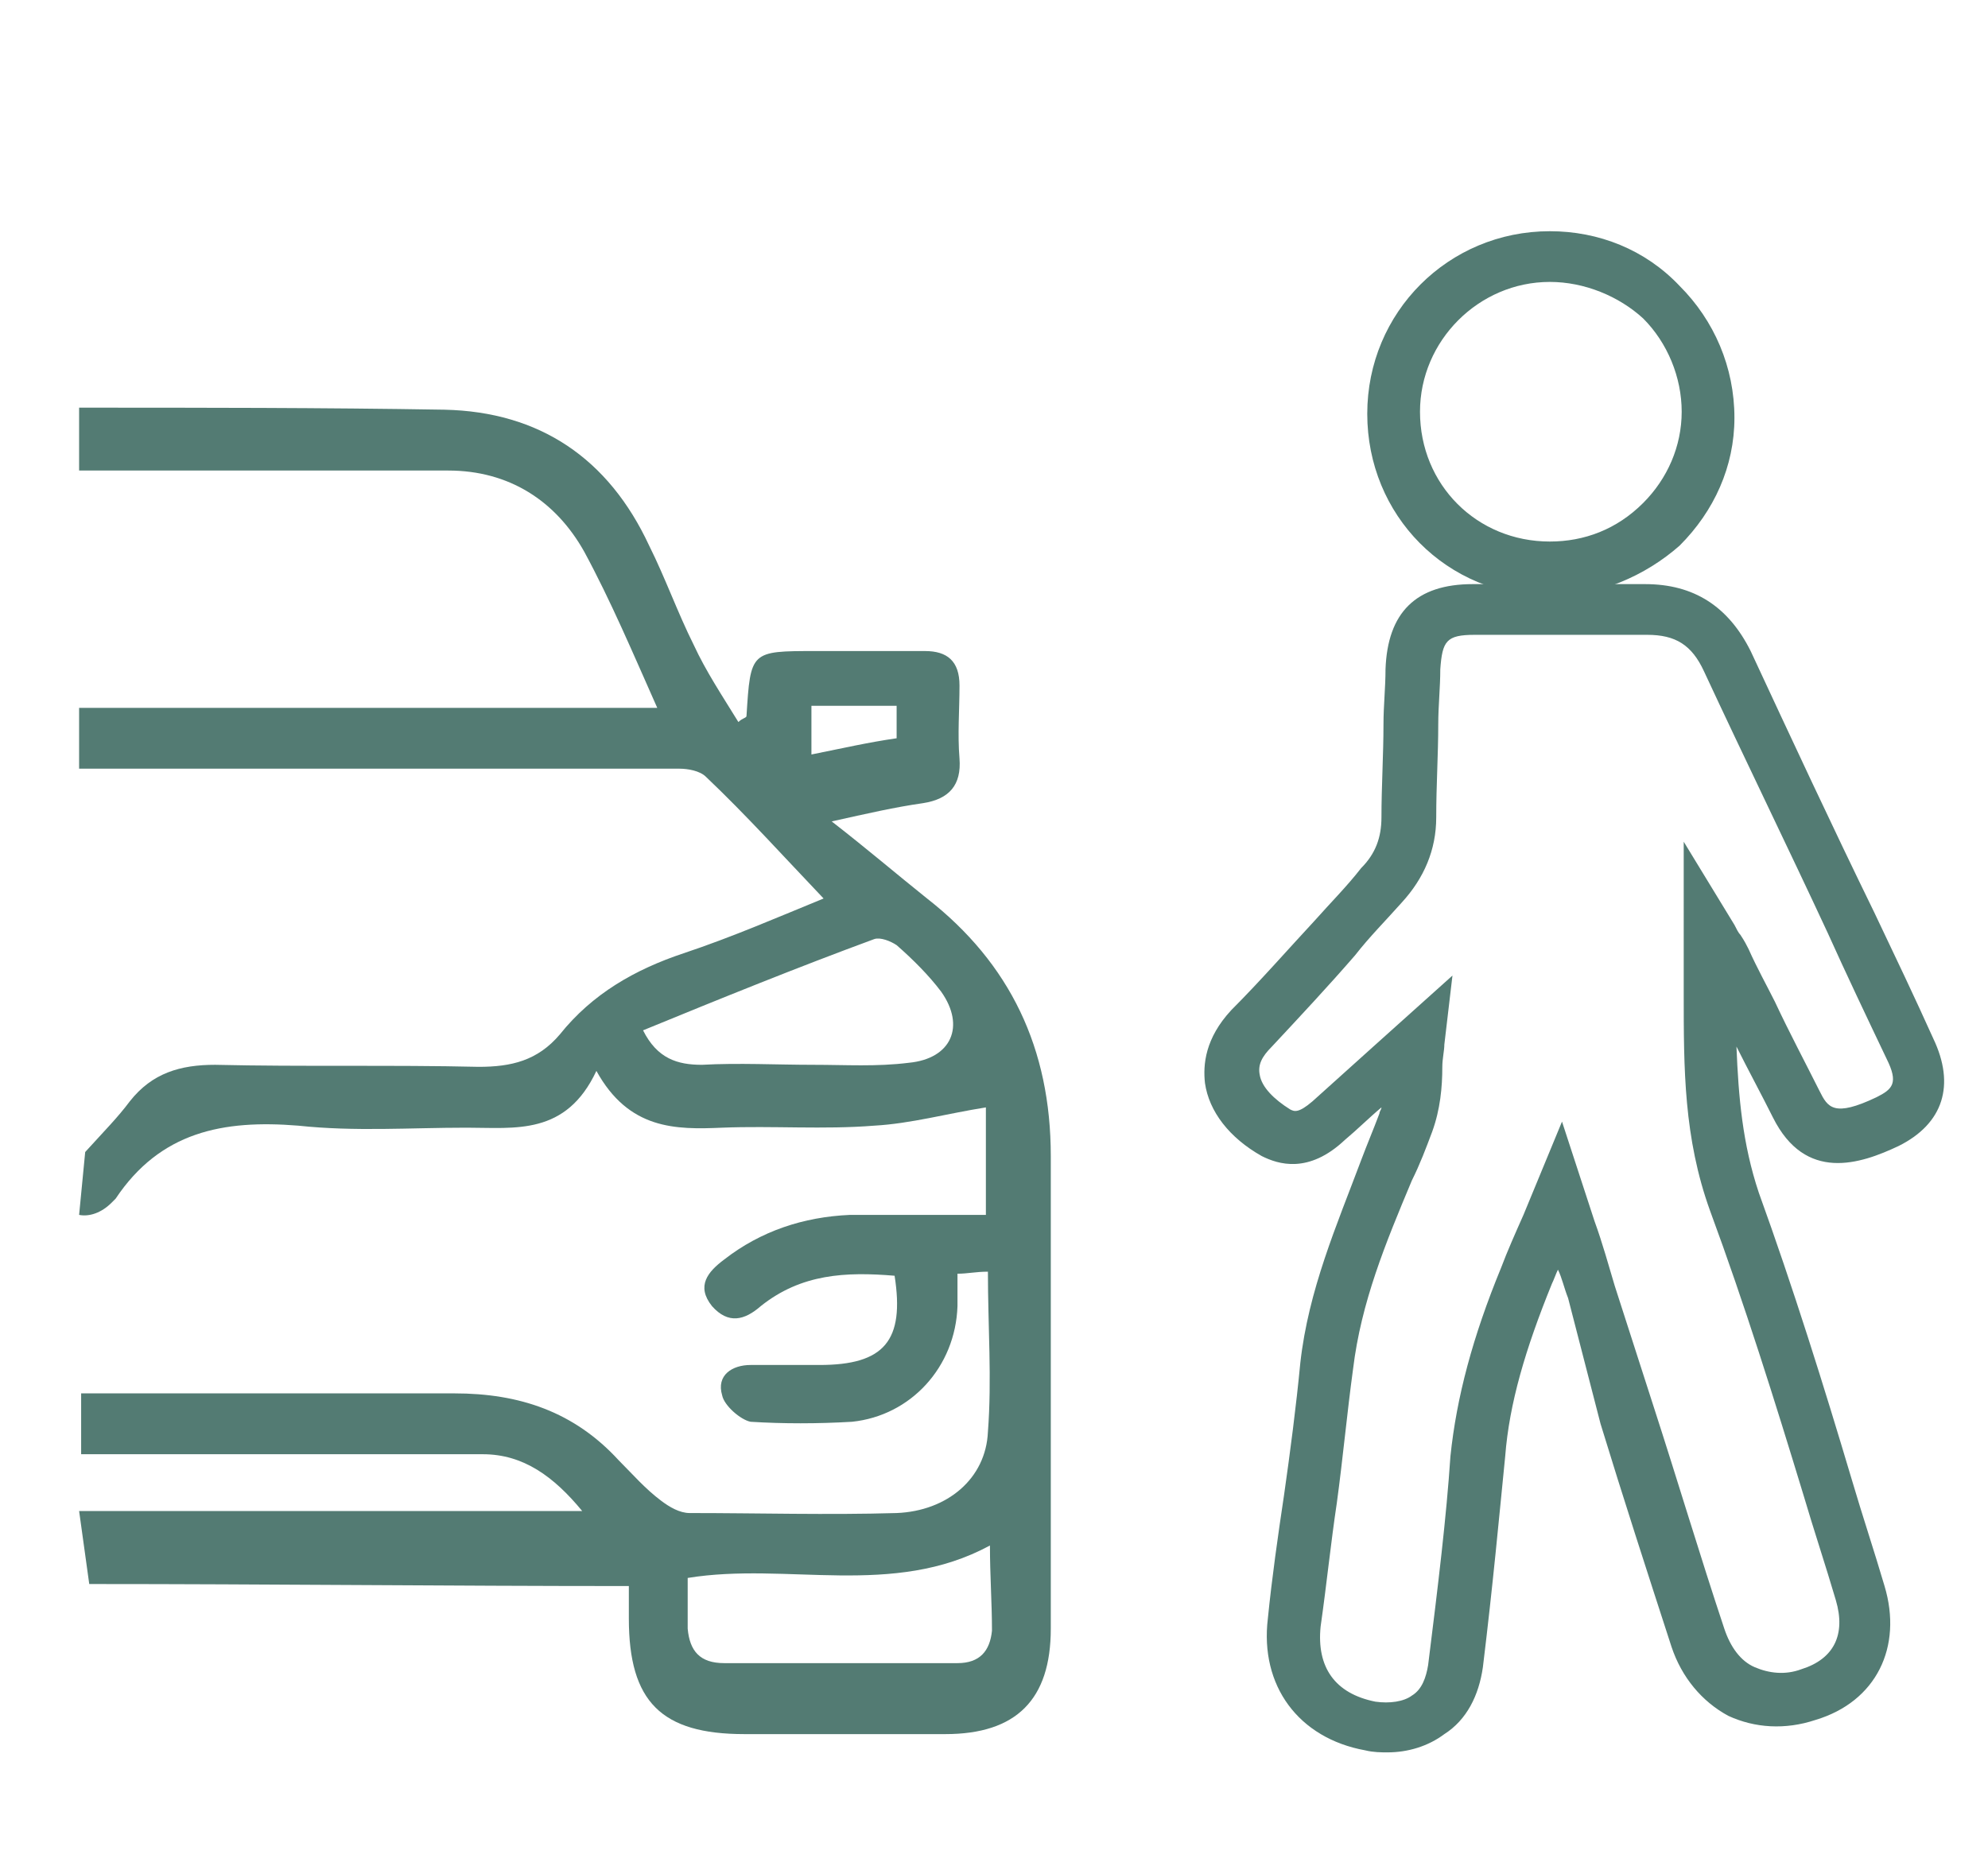 <svg xmlns="http://www.w3.org/2000/svg" xmlns:xlink="http://www.w3.org/1999/xlink" id="Capa_1" x="0px" y="0px" viewBox="0 0 98 92" style="enable-background:new 0 0 98 92;" xml:space="preserve"><style type="text/css">	.st0{opacity:0.3;}	.st1{fill:#E04B28;}	.st2{fill:#F7F7F7;}	.st3{display:none;fill:url(#SVGID_3_);}	.st4{fill:url(#SVGID_6_);}	.st5{fill:none;}	.st6{fill:url(#SVGID_7_);}	.st7{fill:url(#SVGID_8_);}	.st8{fill:#CCCCCC;}	.st9{fill:#FFFFFF;}	.st10{opacity:0.9;fill:#537B73;}	.st11{fill:#283B37;}	.st12{fill:#F6F6F6;}	.st13{fill:#537B73;}	.st14{fill-rule:evenodd;clip-rule:evenodd;fill:#B0B0B0;}	.st15{fill-rule:evenodd;clip-rule:evenodd;fill:#FFFFFF;}	.st16{fill-rule:evenodd;clip-rule:evenodd;fill:#537B73;}	.st17{fill:#FFFFFF;stroke:#EEEEEE;stroke-miterlimit:10;}	.st18{fill:#FFFFFF;stroke:#E4E4E4;stroke-miterlimit:10;}	.st19{fill:#FFFFFF;stroke:#000000;stroke-miterlimit:10;}	.st20{fill:url(#SVGID_33_);}	.st21{fill:none;stroke:#FFFFFF;stroke-miterlimit:10;}	.st22{fill:#FFFFFF;stroke:#F2F2F2;stroke-miterlimit:10;}	.st23{opacity:0.9;fill:#FFFFFF;}	.st24{fill:#499E11;}	.st25{fill:#3B7F0E;}	.st26{fill:none;stroke:#537B73;stroke-width:2.724;stroke-miterlimit:10;}	.st27{fill:none;stroke:#537B73;stroke-width:2.933;stroke-linecap:round;stroke-linejoin:round;stroke-miterlimit:10;}	.st28{fill:#398C3D;}	.st29{fill:#4CAD50;}	.st30{fill:none;stroke:#F2F2F2;stroke-width:2;stroke-linecap:round;stroke-miterlimit:10;}	.st31{fill:none;stroke:#87C7BB;stroke-width:0.5;stroke-miterlimit:10;}	.st32{display:none;}	.st33{fill:none;stroke:#FFFFFF;stroke-width:2.478;stroke-miterlimit:10;}	.st34{opacity:0.5;fill:#F7F7F7;}</style><g>	<g>		<path class="st13" d="M3.9,74.5c8.2,0,16.5,0,24.8,0c-1.4-1.7-2.9-2.8-4.9-2.8c-6.6,0-13.2,0-19.8,0l0-3c6.1,0,12.3,0,18.4,0   c3.2,0,5.9,0.9,8.1,3.3c0.7,0.7,1.3,1.4,2.1,2c0.4,0.3,0.9,0.6,1.4,0.6c3.4,0,6.8,0.1,10.2,0c2.5-0.1,4.4-1.7,4.5-4   c0.2-2.6,0-5.2,0-7.9c-0.6,0-1,0.1-1.5,0.1c0,0.6,0,1.1,0,1.6c-0.1,3-2.3,5.4-5.2,5.7c-1.7,0.1-3.4,0.1-5,0   c-0.5-0.1-1.3-0.8-1.4-1.3c-0.3-1,0.5-1.5,1.4-1.5c1.1,0,2.3,0,3.4,0c3.2,0,4.2-1.2,3.7-4.4c-2.4-0.2-4.6-0.1-6.6,1.5   c-0.8,0.7-1.6,0.9-2.4,0c-0.8-1-0.2-1.7,0.6-2.3c1.8-1.4,3.9-2.1,6.2-2.2c2.3,0,4.5,0,6.7,0c0-2,0-3.9,0-5.3   c-1.9,0.3-3.7,0.8-5.5,0.9c-2.5,0.2-5,0-7.5,0.1c-2.3,0.1-4.6,0.1-6.2-2.8c-1.5,3.2-4,2.8-6.4,2.8c-2.8,0-5.5,0.2-8.3-0.1   c-3.7-0.3-6.8,0.3-9,3.6c-0.1,0.1-0.2,0.2-0.2,0.2c-0.5,0.5-1.1,0.7-1.6,0.6l0.3-3.1c1-1.1,1.6-1.7,2.2-2.5   c1.1-1.4,2.5-1.8,4.2-1.8c4.3,0.1,8.7,0,13,0.1c1.6,0,2.9-0.3,4-1.6c1.6-2,3.7-3.2,6.1-4c2.4-0.8,4.7-1.8,6.9-2.7   c-2-2.1-3.8-4.1-5.8-6c-0.3-0.3-0.9-0.4-1.3-0.4c-9.9,0-19.7,0-29.6,0l0-3c9.5,0,19,0,28.5,0c-1.2-2.7-2.3-5.3-3.6-7.7   c-1.4-2.5-3.7-4-6.7-4c-6.1,0-12.2,0-18.2,0l0-3.1c6,0,12,0,18,0.1c4.7,0.1,8.1,2.4,10.1,6.7c0.8,1.6,1.4,3.3,2.2,4.9   c0.6,1.3,1.4,2.5,2.2,3.8c0.2-0.2,0.4-0.2,0.4-0.3c0.2-3.2,0.2-3.2,3.4-3.2c1.8,0,3.6,0,5.4,0c1.1,0,1.7,0.5,1.7,1.7   c0,1.2-0.1,2.4,0,3.6c0.1,1.3-0.5,2-1.8,2.2c-1.4,0.2-2.7,0.5-4.5,0.9c1.8,1.4,3.2,2.6,4.7,3.8c4.1,3.2,6.1,7.4,6.1,12.7   c0,7.8,0,15.5,0,23.3c0,3.5-1.7,5.2-5.2,5.2c-3.3,0-6.6,0-9.9,0c-4.1,0-5.7-1.6-5.7-5.7c0-0.5,0-1,0-1.6c-8.9,0-17.8-0.1-26.6-0.1   L3.9,74.5z M48.8,76.2c-4.8,2.6-10,0.8-14.9,1.6c0,0.9,0,1.7,0,2.5c0.1,1.1,0.6,1.7,1.8,1.7c3.8,0,7.7,0,11.5,0   c1.1,0,1.6-0.6,1.7-1.6C48.9,79,48.8,77.7,48.8,76.2z M31.7,50.8c0.7,1.4,1.7,1.7,2.9,1.7c1.8-0.1,3.7,0,5.5,0   c1.6,0,3.1,0.1,4.7-0.1c2.1-0.2,2.8-1.8,1.6-3.5c-0.6-0.8-1.4-1.6-2.2-2.3c-0.3-0.2-0.8-0.4-1.1-0.3   C39.3,47.7,35.6,49.2,31.7,50.8z M44.2,34.8c-1.5,0-2.9,0-4.2,0c0,0.9,0,1.6,0,2.4c1.5-0.3,2.8-0.6,4.2-0.8   C44.2,35.8,44.2,35.3,44.2,34.8z"></path>	</g>	<g>		<g>			<path class="st13" d="M68.4,86.4c-0.3,0-0.7,0-1.1-0.1c-3.3-0.6-5.2-3.2-4.8-6.5c0.2-2,0.5-4.1,0.8-6.1c0.3-2.1,0.6-4.4,0.8-6.5    c0.4-3.6,1.8-6.8,3-10c0.3-0.8,0.6-1.5,0.9-2.3c0-0.1,0.1-0.2,0.1-0.3c-0.6,0.5-1.2,1.1-1.8,1.6c-1.8,1.7-3.3,1.2-4.1,0.8    c-1.6-0.9-2.6-2.2-2.8-3.6c-0.1-0.9,0-2.2,1.3-3.6c1.4-1.4,2.8-3,4.1-4.4c0.8-0.9,1.6-1.7,2.3-2.6c0.7-0.7,1-1.5,1-2.5    c0-1.5,0.1-3.1,0.1-4.6c0-0.9,0.1-1.8,0.1-2.7c0.1-2.8,1.5-4.2,4.3-4.2c1.8,0,3.6,0,5.4,0l3.1,0c0,0,0,0,0,0    c2.4,0,4.1,1.1,5.2,3.3c2,4.3,4,8.6,6.1,12.9c1,2.1,2,4.2,2.9,6.2c1.1,2.3,0.5,4.2-1.7,5.3c-1.9,0.9-4.6,1.8-6.2-1.4    c-0.6-1.2-1.2-2.3-1.8-3.5c0.1,2.5,0.3,4.8,1.1,7.2c1.7,4.7,3.2,9.5,4.6,14.2c0.5,1.7,1.1,3.5,1.6,5.2c0.9,3-0.4,5.7-3.4,6.6    c-1.5,0.5-3,0.4-4.3-0.2c-1.3-0.7-2.3-1.9-2.8-3.4c-1.2-3.7-2.4-7.4-3.5-11L77.3,64c-0.2-0.5-0.3-1-0.5-1.4    c-0.1,0.2-0.2,0.5-0.3,0.7c-1.3,3.2-2.1,5.9-2.3,8.5c-0.3,3-0.6,6.3-1.1,10.4c-0.2,1.4-0.8,2.6-1.9,3.3    C70.4,86.1,69.4,86.4,68.4,86.4z M71.6,48.1l-0.4,3.4c0,0.3-0.1,0.7-0.1,1.1c0,1-0.1,2.1-0.5,3.2c-0.3,0.8-0.6,1.6-1,2.4    c-1.3,3.1-2.5,6-2.9,9.3c-0.3,2.2-0.5,4.4-0.8,6.6c-0.3,2-0.5,4-0.8,6.1c-0.2,2,0.7,3.3,2.7,3.7c0.7,0.1,1.4,0,1.8-0.3    c0.5-0.3,0.7-0.9,0.8-1.5c0.5-4,0.9-7.3,1.1-10.3c0.3-2.9,1.1-5.9,2.5-9.3c0.3-0.8,0.7-1.7,1.1-2.6l1.9-4.6l1.6,4.9    c0.4,1.1,0.7,2.2,1,3.2l1.9,5.9c1.2,3.7,2.3,7.4,3.5,11c0.3,0.9,0.8,1.6,1.5,1.9c0.7,0.3,1.5,0.4,2.3,0.1    c1.6-0.5,2.2-1.7,1.7-3.4c-0.5-1.7-1.1-3.5-1.6-5.2c-1.4-4.6-2.9-9.4-4.6-14c-1.3-3.6-1.3-7-1.3-10.7c0-0.9,0-1.7,0-2.6L83,41.5    l2.5,4.1c0.1,0.2,0.2,0.4,0.3,0.5c0.2,0.3,0.3,0.5,0.4,0.7c0.4,0.9,0.9,1.8,1.3,2.6c0.7,1.5,1.5,3,2.2,4.4    c0.4,0.8,0.7,1.3,2.8,0.3c0.8-0.4,1.1-0.7,0.5-1.9c-1-2.1-2-4.2-2.9-6.2c-2-4.3-4.1-8.6-6.1-12.9c-0.6-1.3-1.4-1.8-2.8-1.8    c0,0,0,0,0,0l-3.1,0c-1.8,0-3.6,0-5.4,0c-1.4,0-1.6,0.3-1.7,1.7c0,0.9-0.1,1.8-0.1,2.7c0,1.5-0.1,3-0.1,4.6c0,1.6-0.6,3-1.7,4.2    c-0.8,0.9-1.6,1.7-2.3,2.6c-1.3,1.5-2.7,3-4.1,4.5c-0.5,0.5-0.7,0.9-0.6,1.4c0.1,0.6,0.7,1.2,1.5,1.7c0.2,0.1,0.4,0.2,1.1-0.4    c1-0.9,2-1.8,3-2.7L71.6,48.1z"></path>		</g>		<g>			<path class="st13" d="M76.4,29.4C76.4,29.4,76.4,29.4,76.4,29.4c-5.1,0-9-4-9-9c0-5,4-9,9-9c2.4,0,4.7,0.9,6.4,2.7    c1.7,1.7,2.7,4,2.7,6.5c0,2.4-1,4.6-2.7,6.3C81.1,28.4,78.8,29.4,76.4,29.4z M76.4,13.9C76.4,13.9,76.4,13.9,76.4,13.9    c-3.5,0-6.4,2.9-6.4,6.4c0,3.6,2.8,6.4,6.4,6.4l0,0c1.7,0,3.3-0.6,4.6-1.9c1.2-1.2,1.9-2.8,1.9-4.5c0-1.7-0.7-3.4-1.9-4.6    C79.8,14.6,78.1,13.9,76.4,13.9z"></path>		</g>	</g></g></svg>